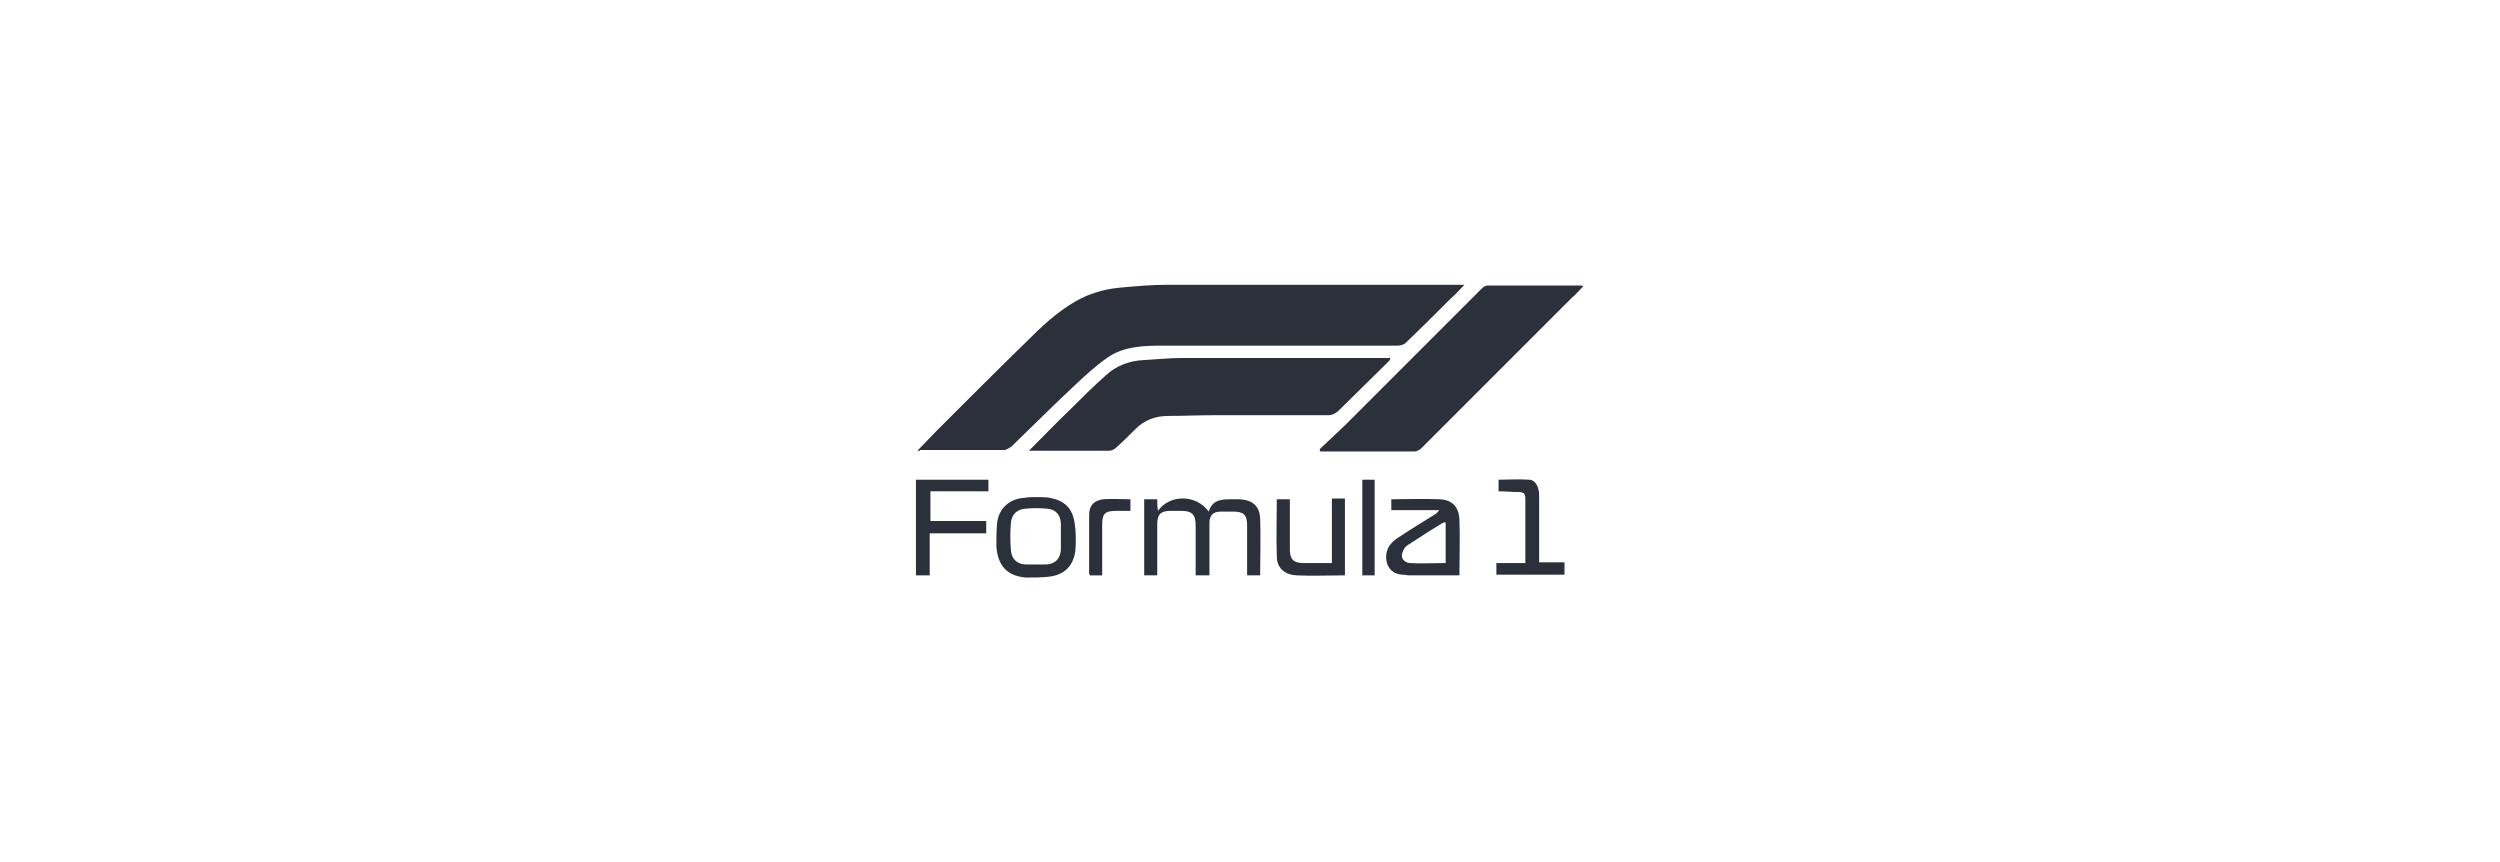 <?xml version="1.0" encoding="UTF-8"?>
<!-- Generator: Adobe Illustrator 27.1.1, SVG Export Plug-In . SVG Version: 6.00 Build 0)  -->
<svg xmlns="http://www.w3.org/2000/svg" xmlns:xlink="http://www.w3.org/1999/xlink" version="1.1" id="Layer_1" x="0px" y="0px" viewBox="0 0 345 119" style="enable-background:new 0 0 345 119;" xml:space="preserve">
<style type="text/css">
	.st0{fill:#2B303A;}
	.st1{fill:none;stroke:#2B303A;stroke-width:1.953;stroke-miterlimit:10;}
	.st2{fill-rule:evenodd;clip-rule:evenodd;fill:#2B303A;}
	.st3{fill:#FFFFFF;}
	.st4{fill:#616365;}
</style>
<g>
	<path class="st0" d="M126.6,62.2c1-1,1.8-1.9,2.7-2.8c4.1-4.1,8.2-8.2,12.3-12.2c2.1-2.1,4.2-4.1,6.8-5.6c1.9-1.1,4-1.7,6.1-1.9   c2.2-0.2,4.4-0.4,6.5-0.4c13.3,0,26.6,0,39.9,0h1.2c-0.8,0.8-1.3,1.4-1.9,1.9c-2,2-4.1,4.1-6.2,6.1c-0.3,0.3-0.8,0.4-1.2,0.4   c-10.8,0-21.7,0-32.5,0c-2.5,0-5.2,0.1-7.4,1.6c-1.6,1.1-3,2.4-4.4,3.7c-3,2.8-6,5.8-8.9,8.6c-0.3,0.2-0.7,0.5-1,0.5   c-3.9,0-7.8,0-11.7,0C127,62.3,126.9,62.2,126.6,62.2"></path>
	<path class="st0" d="M142,62.2c2-2,3.8-3.9,5.7-5.7c1.6-1.6,3.2-3.2,4.9-4.7c1.4-1.3,3.2-2,5.1-2.1c1.8-0.1,3.7-0.3,5.5-0.3   c9.3,0,18.6,0,27.9,0h0.8c-0.1,0.2-0.1,0.3-0.2,0.4c-2.3,2.3-4.6,4.5-6.9,6.8c-0.4,0.4-0.9,0.7-1.5,0.7c-5.3,0-10.6,0-15.9,0   c-2.1,0-4.1,0.1-6.2,0.1c-1.8,0-3.3,0.6-4.5,1.8c-0.9,0.9-1.8,1.8-2.7,2.6c-0.2,0.2-0.6,0.4-0.9,0.4c-3.7,0-7.3,0-11,0   C142.4,62.3,142.3,62.2,142,62.2"></path>
	<path class="st0" d="M182.1,62c1.2-1.1,2.3-2.2,3.5-3.3c3.2-3.2,6.4-6.4,9.5-9.5c3.1-3.1,6.3-6.3,9.4-9.4c0.2-0.2,0.5-0.4,0.8-0.4   c4.3,0,8.6,0,12.8,0c0.1,0,0.2,0,0.4,0.1c-0.6,0.6-1.1,1.2-1.7,1.7c-6,6-12,12-18,18c-0.9,0.9-1.8,1.8-2.7,2.7   c-0.2,0.2-0.6,0.4-0.9,0.4c-4.2,0-8.4,0-12.6,0c-0.1,0-0.2,0-0.4,0L182.1,62z"></path>
	<path class="st0" d="M166.8,79.4H165c0-0.3,0-0.6,0-0.8c0-2,0-4.1,0-6.1c0-1.5-0.5-2-2-2c-0.5,0-1,0-1.5,0c-1.3,0-1.8,0.5-1.8,1.8   c0,2.1,0,4.3,0,6.4v0.7h-1.8V68.9h1.8c0,0.5,0,1,0.1,1.6c1.6-2.3,5.3-2.3,7,0.1c0.5-1.6,1.7-1.7,3-1.7c0.4,0,0.9,0,1.3,0   c1.7,0.1,2.7,0.9,2.8,2.6c0.1,2.6,0,5.3,0,7.9h-1.8v-0.8c0-2,0-4.1,0-6.1c0-1.5-0.5-1.9-2-1.9c-0.5,0-1.1,0-1.6,0   c-1.1,0-1.6,0.5-1.6,1.6c0,2.1,0,4.2,0,6.3V79.4z"></path>
	<path class="st0" d="M192,68.9c2.3,0,4.5-0.1,6.7,0c1.7,0.1,2.6,1,2.7,2.8c0.1,2.5,0,5.1,0,7.7h-0.9c-2,0-3.9,0-5.9,0   c-0.4,0-0.8-0.1-1.2-0.1c-2.3-0.2-2.6-2.9-1.5-4.2c0.4-0.5,1-0.9,1.5-1.2c1.5-1,3-1.9,4.6-2.9c0.2-0.1,0.4-0.3,0.6-0.6H192V68.9z    M199.5,77.7v-5.6c-0.1,0-0.2,0-0.3,0c-1.7,1-3.3,2.1-4.9,3.1c-0.3,0.2-0.6,0.5-0.7,0.9c-0.4,0.8,0.1,1.5,0.9,1.6   C196.1,77.8,197.7,77.7,199.5,77.7"></path>
	<path class="st0" d="M143,68.6c0.6,0,1.3,0,1.9,0.1c2,0.4,3.1,1.4,3.4,3.5c0.2,1.2,0.2,2.6,0.1,3.8c-0.3,2.2-1.6,3.4-3.8,3.6   c-1,0.1-2,0.1-3,0.1c-2.6-0.2-3.9-1.6-4.1-4.3c0-1.1,0-2.1,0.1-3.2c0.2-2,1.7-3.4,3.8-3.5C141.9,68.6,142.4,68.6,143,68.6   C143,68.6,143,68.6,143,68.6 M146.4,74.1c0-0.6,0-1.2,0-1.9c-0.1-1.2-0.7-1.9-1.9-2c-1-0.1-2-0.1-3,0c-1.2,0.1-1.9,0.8-2,2   c-0.1,1.2-0.1,2.5,0,3.7c0.1,1.3,0.9,2,2.2,2c0.8,0,1.7,0,2.5,0c1.3,0,2.1-0.7,2.2-2C146.4,75.4,146.4,74.7,146.4,74.1"></path>
	<polygon class="st0" points="126.4,66.2 136.4,66.2 136.4,67.8 128.4,67.8 128.4,71.9 136.1,71.9 136.1,73.6 128.3,73.6    128.3,79.4 126.4,79.4  "></polygon>
	<path class="st0" d="M185.5,79.4c-2.2,0-4.4,0.1-6.6,0c-1.6-0.1-2.7-1-2.7-2.6c-0.1-2.6,0-5.2,0-7.9h1.8v1.3c0,1.9,0,3.8,0,5.6   c0,1.4,0.5,1.9,1.9,1.9c1.3,0,2.5,0,3.9,0v-8.9h1.8V79.4z"></path>
	<path class="st0" d="M206.8,67.8v-1.6c1.4,0,2.8-0.1,4.2,0c0.7,0,1.1,0.6,1.3,1.3c0.1,0.4,0.1,0.8,0.1,1.2c0,2.6,0,5.3,0,7.9v1h3.5   v1.7h-9.4v-1.6h4V77c0-2.7,0-5.4,0-8.1c0-0.8-0.2-1-1-1C208.6,67.9,207.8,67.8,206.8,67.8"></path>
	<rect x="188" y="66.2" class="st0" width="1.7" height="13.2"></rect>
	<path class="st0" d="M156,70.5c-0.7,0-1.3,0-2,0c-1.5,0-1.9,0.4-1.9,1.9c0,2,0,4.1,0,6.1v0.9h-1.7c0-0.1-0.1-0.2-0.1-0.3   c0-2.7,0-5.3,0-8c0-1.3,0.6-2,1.9-2.2c1.2-0.1,2.5,0,3.8,0V70.5z"></path>
</g>
</svg>
